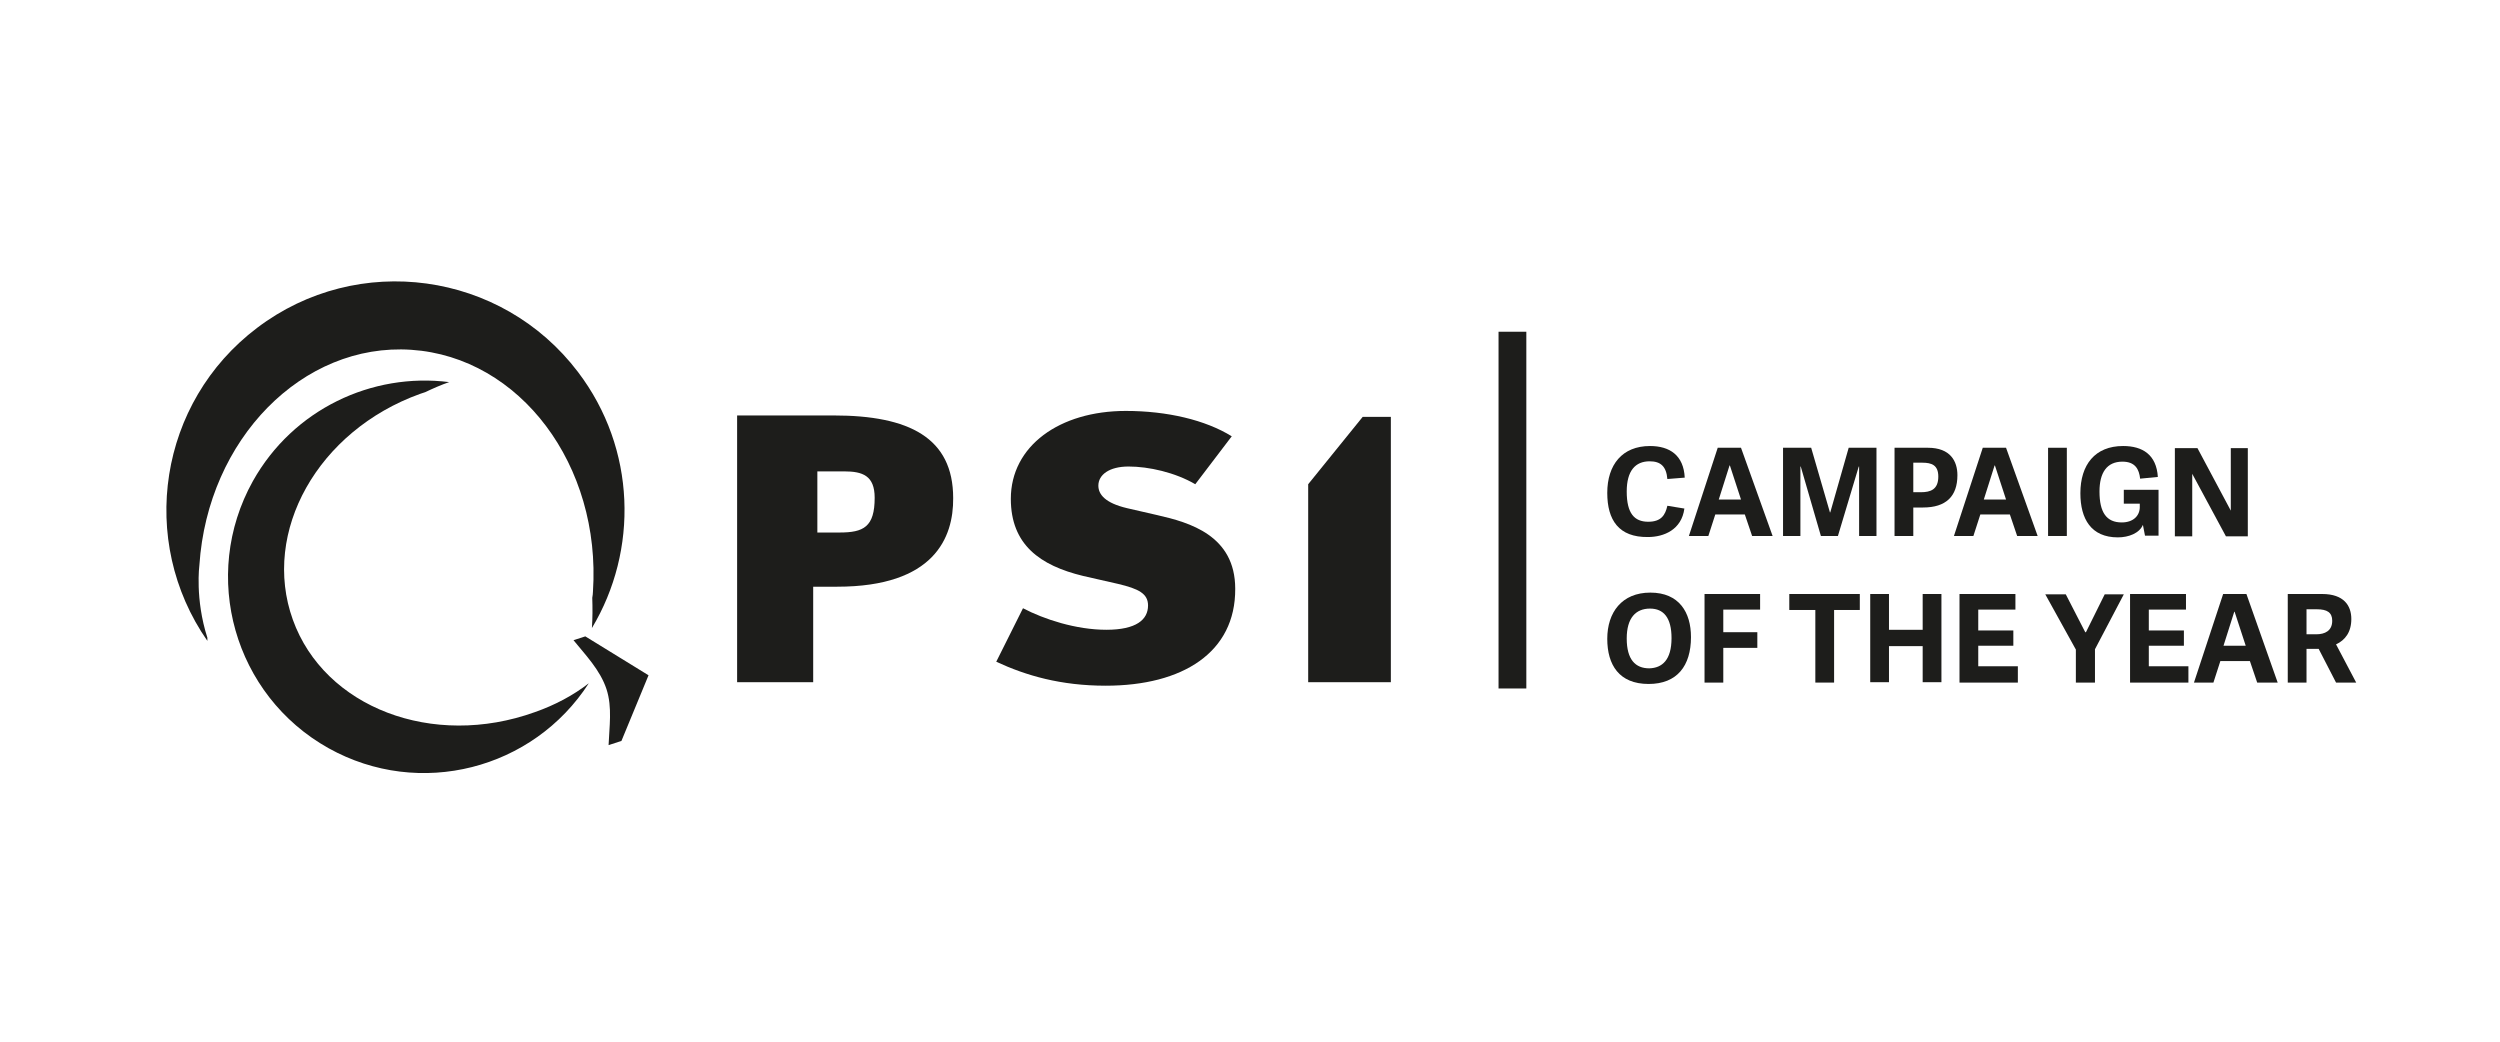 <?xml version="1.0" encoding="UTF-8"?> <svg xmlns="http://www.w3.org/2000/svg" xmlns:xlink="http://www.w3.org/1999/xlink" version="1.1" id="Ebene_1" x="0px" y="0px" viewBox="0 0 719.7 300" style="enable-background:new 0 0 719.7 300;" xml:space="preserve"> <style type="text/css"> .st0{fill:#1D1D1B;} </style> <g> <g> <path class="st0" d="M166.4,107.1c-22-29-63.4-34.7-92.4-12.7c-28.3,21.4-34.4,61.2-14.3,90.1l0-0.9c-3.6-11.2-2.3-20.9-2.3-20.9 c2.4-36.3,29.7-64.1,61-62c31.3,2.1,54.7,33.2,52.3,69.6c0,0.6-0.1,1.2-0.2,1.8c0.1,2.9,0.1,5.8-0.1,8.7 C183.8,158.5,183.2,129.2,166.4,107.1z"></path> <path class="st0" d="M154,205c-29.4,10.6-60.6-1.3-69.7-26.6c-9.1-25.3,7.2-54.4,36.6-65c0.5-0.2,1-0.3,1.5-0.5 c2.3-1.1,4.6-2.1,6.9-2.9c-22.2-2.8-44.9,7.8-56.5,28.5c-15.2,27.3-5.4,61.7,21.8,76.9c26.2,14.6,58.9,6.1,74.9-18.7 C165,200.2,159.7,203,154,205z"></path> <path class="st0" d="M235.3,135.7v17.6h6.4c6.9,0,10.1-1.6,10.1-10c0-6.4-3.5-7.6-8.8-7.6H235.3z M241,168.9h-6.9v27.5h-21.9 v-76.8h27.8c21.7,0,34.4,6.4,34.4,23.8C274.5,154.7,269,168.9,241,168.9"></path> <path class="st0" d="M318.3,197.4c-12.9,0-22.9-2.9-31.5-6.9l7.7-15.4c6.1,3.2,15.3,6.2,24,6.2c8.6,0,12-2.9,12-7 c0-3.4-2.7-4.8-8.6-6.2l-10.1-2.3c-12.4-3-20.8-9-20.8-22.2c0-15.2,14-25.3,33.1-25.3c11.9,0,22.9,2.6,30.5,7.3l-10.5,13.8 c-5.8-3.4-13.4-5.1-19.2-5.1c-5.6,0-8.7,2.4-8.7,5.5c0,2.5,1.9,5,8.3,6.5l8.7,2c9.2,2.1,22.4,5.8,22.4,21.2 C355.7,187.8,340.5,197.4,318.3,197.4"></path> <path class="st0" d="M175.2,214.5l3.7-1.2l7.8-18.9l-18.2-11.2l-3.4,1.1c3.4,4.2,7.7,8.6,9.5,14.1 C176.3,203.6,175.4,209.3,175.2,214.5"></path> </g> <polygon class="st0" points="392.3,120 376.6,139.4 376.6,196.4 400.4,196.4 400.4,120 "></polygon> <g> <g> <rect x="431.4" y="95.5" class="st0" width="8" height="102.7"></rect> </g> </g> <g> <path class="st0" d="M462.7,141.9c0-8.1,4.3-13.5,12.3-13.5c5.7,0,9.7,2.7,10,9.1l-5,0.4c-0.3-3.6-1.9-5.1-5.1-5.1 c-4.1,0-6.6,2.7-6.6,8.7c0,6.3,2.2,8.7,6.2,8.7c3.7,0,4.9-1.9,5.5-4.6l4.9,0.8c-0.8,6.1-5.9,8.2-10.5,8.2 C466,154.7,462.7,149.7,462.7,141.9z"></path> <path class="st0" d="M510.3,154.3h-5.9l-2.1-6.2h-8.5l-2,6.2h-5.6l8.3-25.4h6.7L510.3,154.3z M497.9,134l-3.1,9.8h6.4L498,134 H497.9z"></path> <path class="st0" d="M535.2,154.3v-20h-0.1l-6,20h-4.9l-5.8-20h-0.1v20h-5v-25.4h8.1l5.4,18.6h0.1l5.3-18.6h8v25.4H535.2z"></path> <path class="st0" d="M545.4,154.3v-25.4h9.6c6.5,0,8.5,3.9,8.5,7.9c0,6.1-3.3,9.3-9.9,9.3h-2.8v8.2H545.4z M558,137.2 c0-3.3-1.9-4-4.6-4h-2.6v8.5h2.2C555.8,141.7,558,140.9,558,137.2z"></path> <path class="st0" d="M586.6,154.3h-5.9l-2.1-6.2h-8.5l-2,6.2h-5.6l8.3-25.4h6.7L586.6,154.3z M574.2,134l-3.1,9.8h6.4l-3.2-9.8 H574.2z"></path> <path class="st0" d="M589.6,154.3v-25.4h5.4v25.4H589.6z"></path> <path class="st0" d="M609.7,154.7c-7.7,0-10.8-5.3-10.8-12.7c0-8.2,4.2-13.6,12.3-13.6c5.6,0,9.6,2.5,10,8.9l-5.1,0.5 c-0.3-2.7-1.4-4.9-5.1-4.9c-4.5,0-6.6,3.2-6.6,8.6c0,6,2,8.9,6.4,8.9c3.4,0,5.2-2,5.2-4.4V145h-4.6v-4h10v13.2h-3.9l-0.6-3.1 C615.9,153.5,612.8,154.7,609.7,154.7z"></path> <path class="st0" d="M631.1,136.4v18h-5v-25.4h6.5l9.6,18v-18h4.9v25.4h-6.3L631.1,136.4z"></path> <path class="st0" d="M462.7,183.9c0-7.6,4.2-13.3,12.4-13.3c8.3,0,11.7,5.7,11.7,12.8c0,8.3-4,13.5-12.2,13.5 C466.1,196.9,462.7,191.4,462.7,183.9z M481.2,183.7c0-5.9-2.3-8.5-6.2-8.5c-4.1,0-6.7,2.7-6.7,8.6c0,6.1,2.5,8.6,6.5,8.6 C478.5,192.3,481.2,190,481.2,183.7z"></path> <path class="st0" d="M490.7,196.5V171h16v4.5h-10.6v6.5h9.8v4.5h-9.8v10H490.7z"></path> <path class="st0" d="M522.6,175.6h-7.5V171h20.3v4.6h-7.4v20.9h-5.4V175.6z"></path> <path class="st0" d="M553.5,196.5V186h-9.7v10.4h-5.4V171h5.4v10.3h9.7V171h5.4v25.4H553.5z"></path> <path class="st0" d="M580.9,191.9v4.6h-16.8V171h16.1v4.5h-10.7v6h10.1v4.4h-10.1v5.9H580.9z"></path> <path class="st0" d="M597.6,196.5v-9.5l-8.8-15.9h5.9l5.6,10.9h0.2l5.4-10.9h5.5l-8.3,15.8v9.6H597.6z"></path> <path class="st0" d="M630,191.9v4.6h-16.8V171h16.1v4.5h-10.7v6h10.1v4.4h-10.1v5.9H630z"></path> <path class="st0" d="M655.7,196.5h-5.9l-2.1-6.2h-8.5l-2,6.2h-5.6L640,171h6.7L655.7,196.5z M643.2,176.1l-3.1,9.8h6.4l-3.2-9.8 H643.2z"></path> <path class="st0" d="M672.5,196.5l-5-9.7H664v9.7h-5.4V171h9.9c6.3,0,8.4,3.4,8.4,7.2s-1.8,6.1-4.4,7.3l5.8,11H672.5z M671.4,178.7c0-2.4-1.5-3.3-4.4-3.3h-3v7.2h2.8C669.3,182.6,671.4,181.6,671.4,178.7z"></path> </g> </g> </svg> 